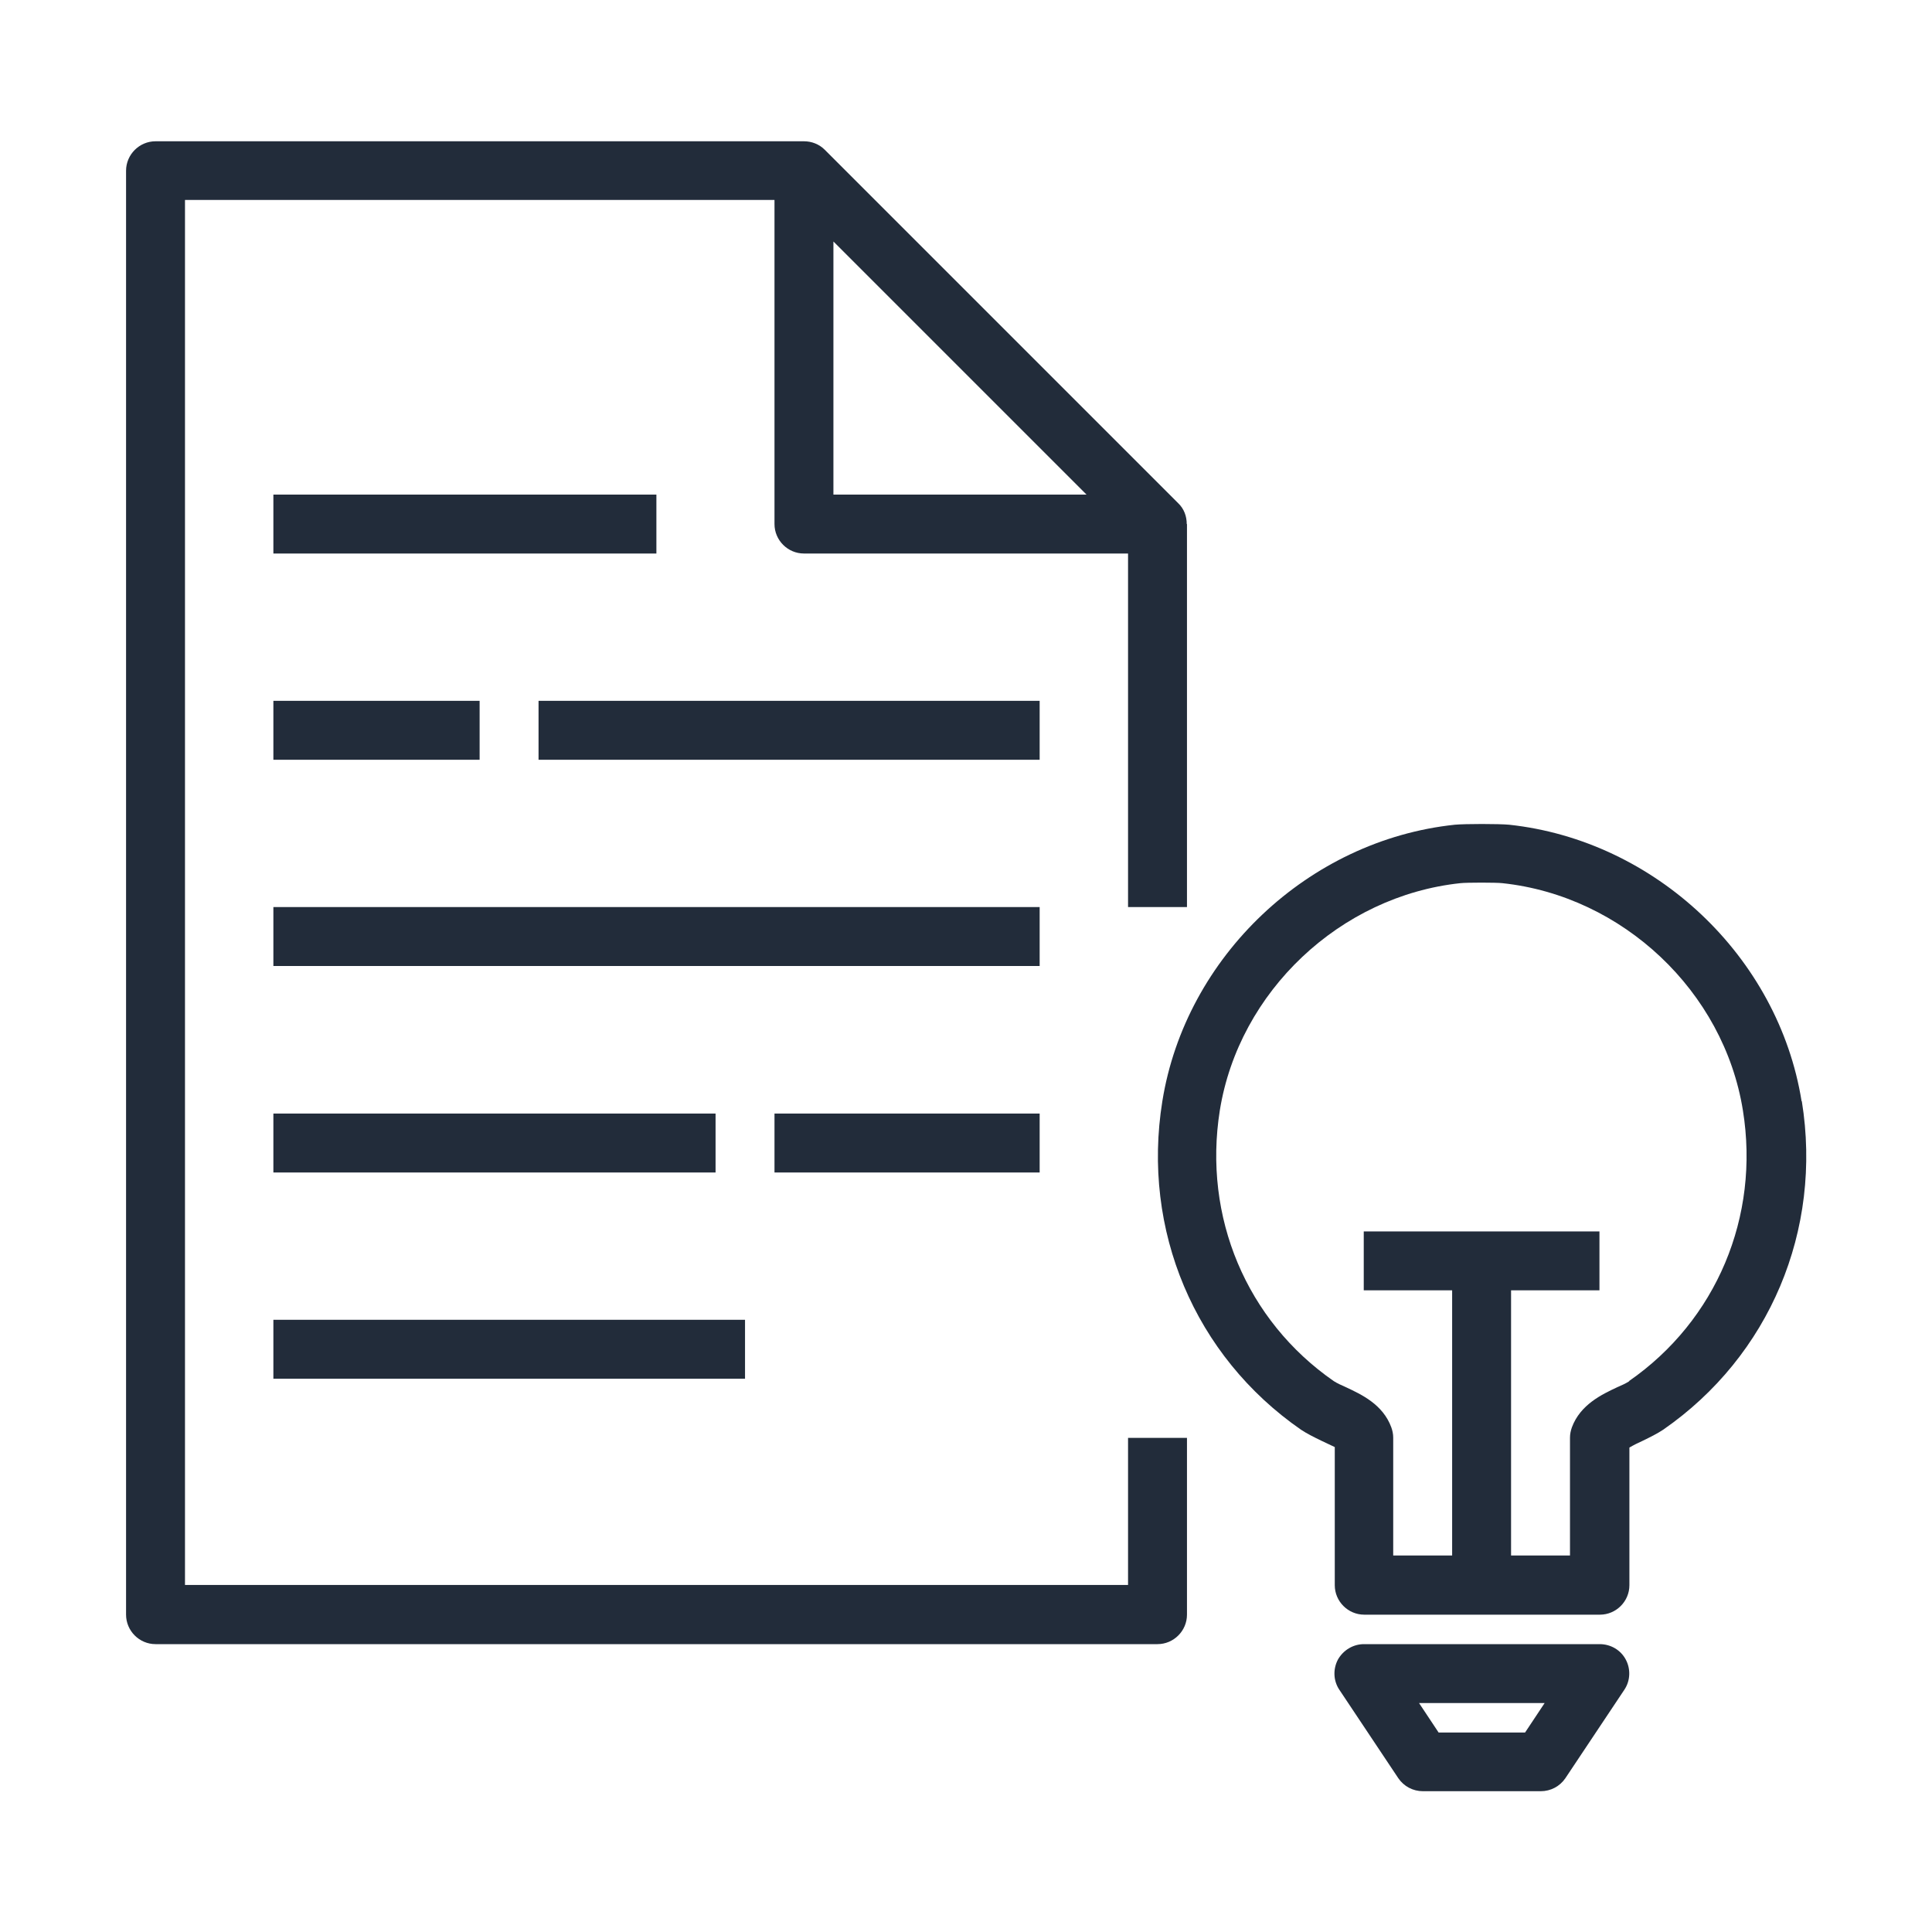 <?xml version="1.0" encoding="UTF-8"?>
<svg id="Layer_1" data-name="Layer 1" xmlns="http://www.w3.org/2000/svg" viewBox="0 0 80 80">
  <defs>
    <style>
      .cls-1 {
        fill: #222c3a;
        fill-rule: evenodd;
      }
    </style>
  </defs>
  <path id="Amazon-Comprehend_Icon_64_Squid" data-name="Amazon-Comprehend Icon 64 Squid" class="cls-1" d="M11.32,57.09H30.85v-2.44H11.32v2.44Zm20.75-8.54h10.98v-2.44h-10.98v2.44Zm-20.75,0H29.63v-2.44H11.32v2.44Zm0-25.63h15.86v-2.44H11.32v2.44Zm56.15,34.27c-.14,.09-.31,.17-.5,.25-.64,.3-1.53,.72-1.88,1.66-.05,.14-.08,.28-.08,.43v4.88h-2.44v-10.98h3.66v-2.44h-9.76v2.44h3.66v10.98h-2.44v-4.88c0-.15-.03-.29-.08-.43-.35-.95-1.24-1.36-1.88-1.66-.18-.08-.36-.16-.5-.25-3.62-2.51-5.42-6.8-4.72-11.21,.79-4.92,4.98-8.88,9.96-9.41,.26-.03,1.49-.03,1.74,0,4.98,.53,9.17,4.48,9.96,9.41,.71,4.4-1.1,8.7-4.72,11.21h0Zm7.13-11.59c-.96-5.99-6.06-10.8-12.11-11.45-.42-.04-1.83-.04-2.25,0h0c-6.06,.64-11.15,5.46-12.11,11.45-.86,5.34,1.34,10.55,5.74,13.6,.24,.16,.54,.31,.85,.46,.17,.08,.42,.2,.55,.26v5.72c0,.67,.55,1.22,1.22,1.22h9.76c.67,0,1.22-.55,1.22-1.22v-5.7c.15-.09,.39-.21,.55-.28,.31-.15,.61-.3,.85-.46,4.4-3.05,6.6-8.26,5.74-13.6h0Zm-11.45,26.14h-3.58l-.81-1.22h5.2l-.81,1.22Zm3.09-3.66h-9.76c-.45,0-.86,.25-1.08,.64-.21,.4-.19,.88,.06,1.25l2.44,3.66c.23,.34,.61,.54,1.02,.54h4.88c.41,0,.79-.2,1.02-.54l2.44-3.66c.25-.37,.27-.86,.06-1.25-.21-.4-.63-.64-1.08-.64h0ZM11.32,40h31.73v-2.44H11.32v2.44Zm10.98-8.54h20.75v-2.44H22.3v2.44Zm-10.98,0h8.54v-2.44H11.32v2.44ZM34.51,10l10.48,10.48h-10.48V10Zm12.2,55.63H7.66V8.28h24.41s0,13.42,0,13.42c0,.67,.55,1.22,1.22,1.22h13.42v14.64h2.44v-15.86h-.01c0-.32-.11-.63-.35-.86l-14.64-14.64c-.23-.23-.54-.35-.86-.35h0s-26.85,0-26.85,0c-.67,0-1.22,.55-1.22,1.22v59.79c0,.67,.55,1.22,1.22,1.22H47.93c.67,0,1.22-.55,1.22-1.22v-7.32h-2.44v6.1Z"/>
</svg>